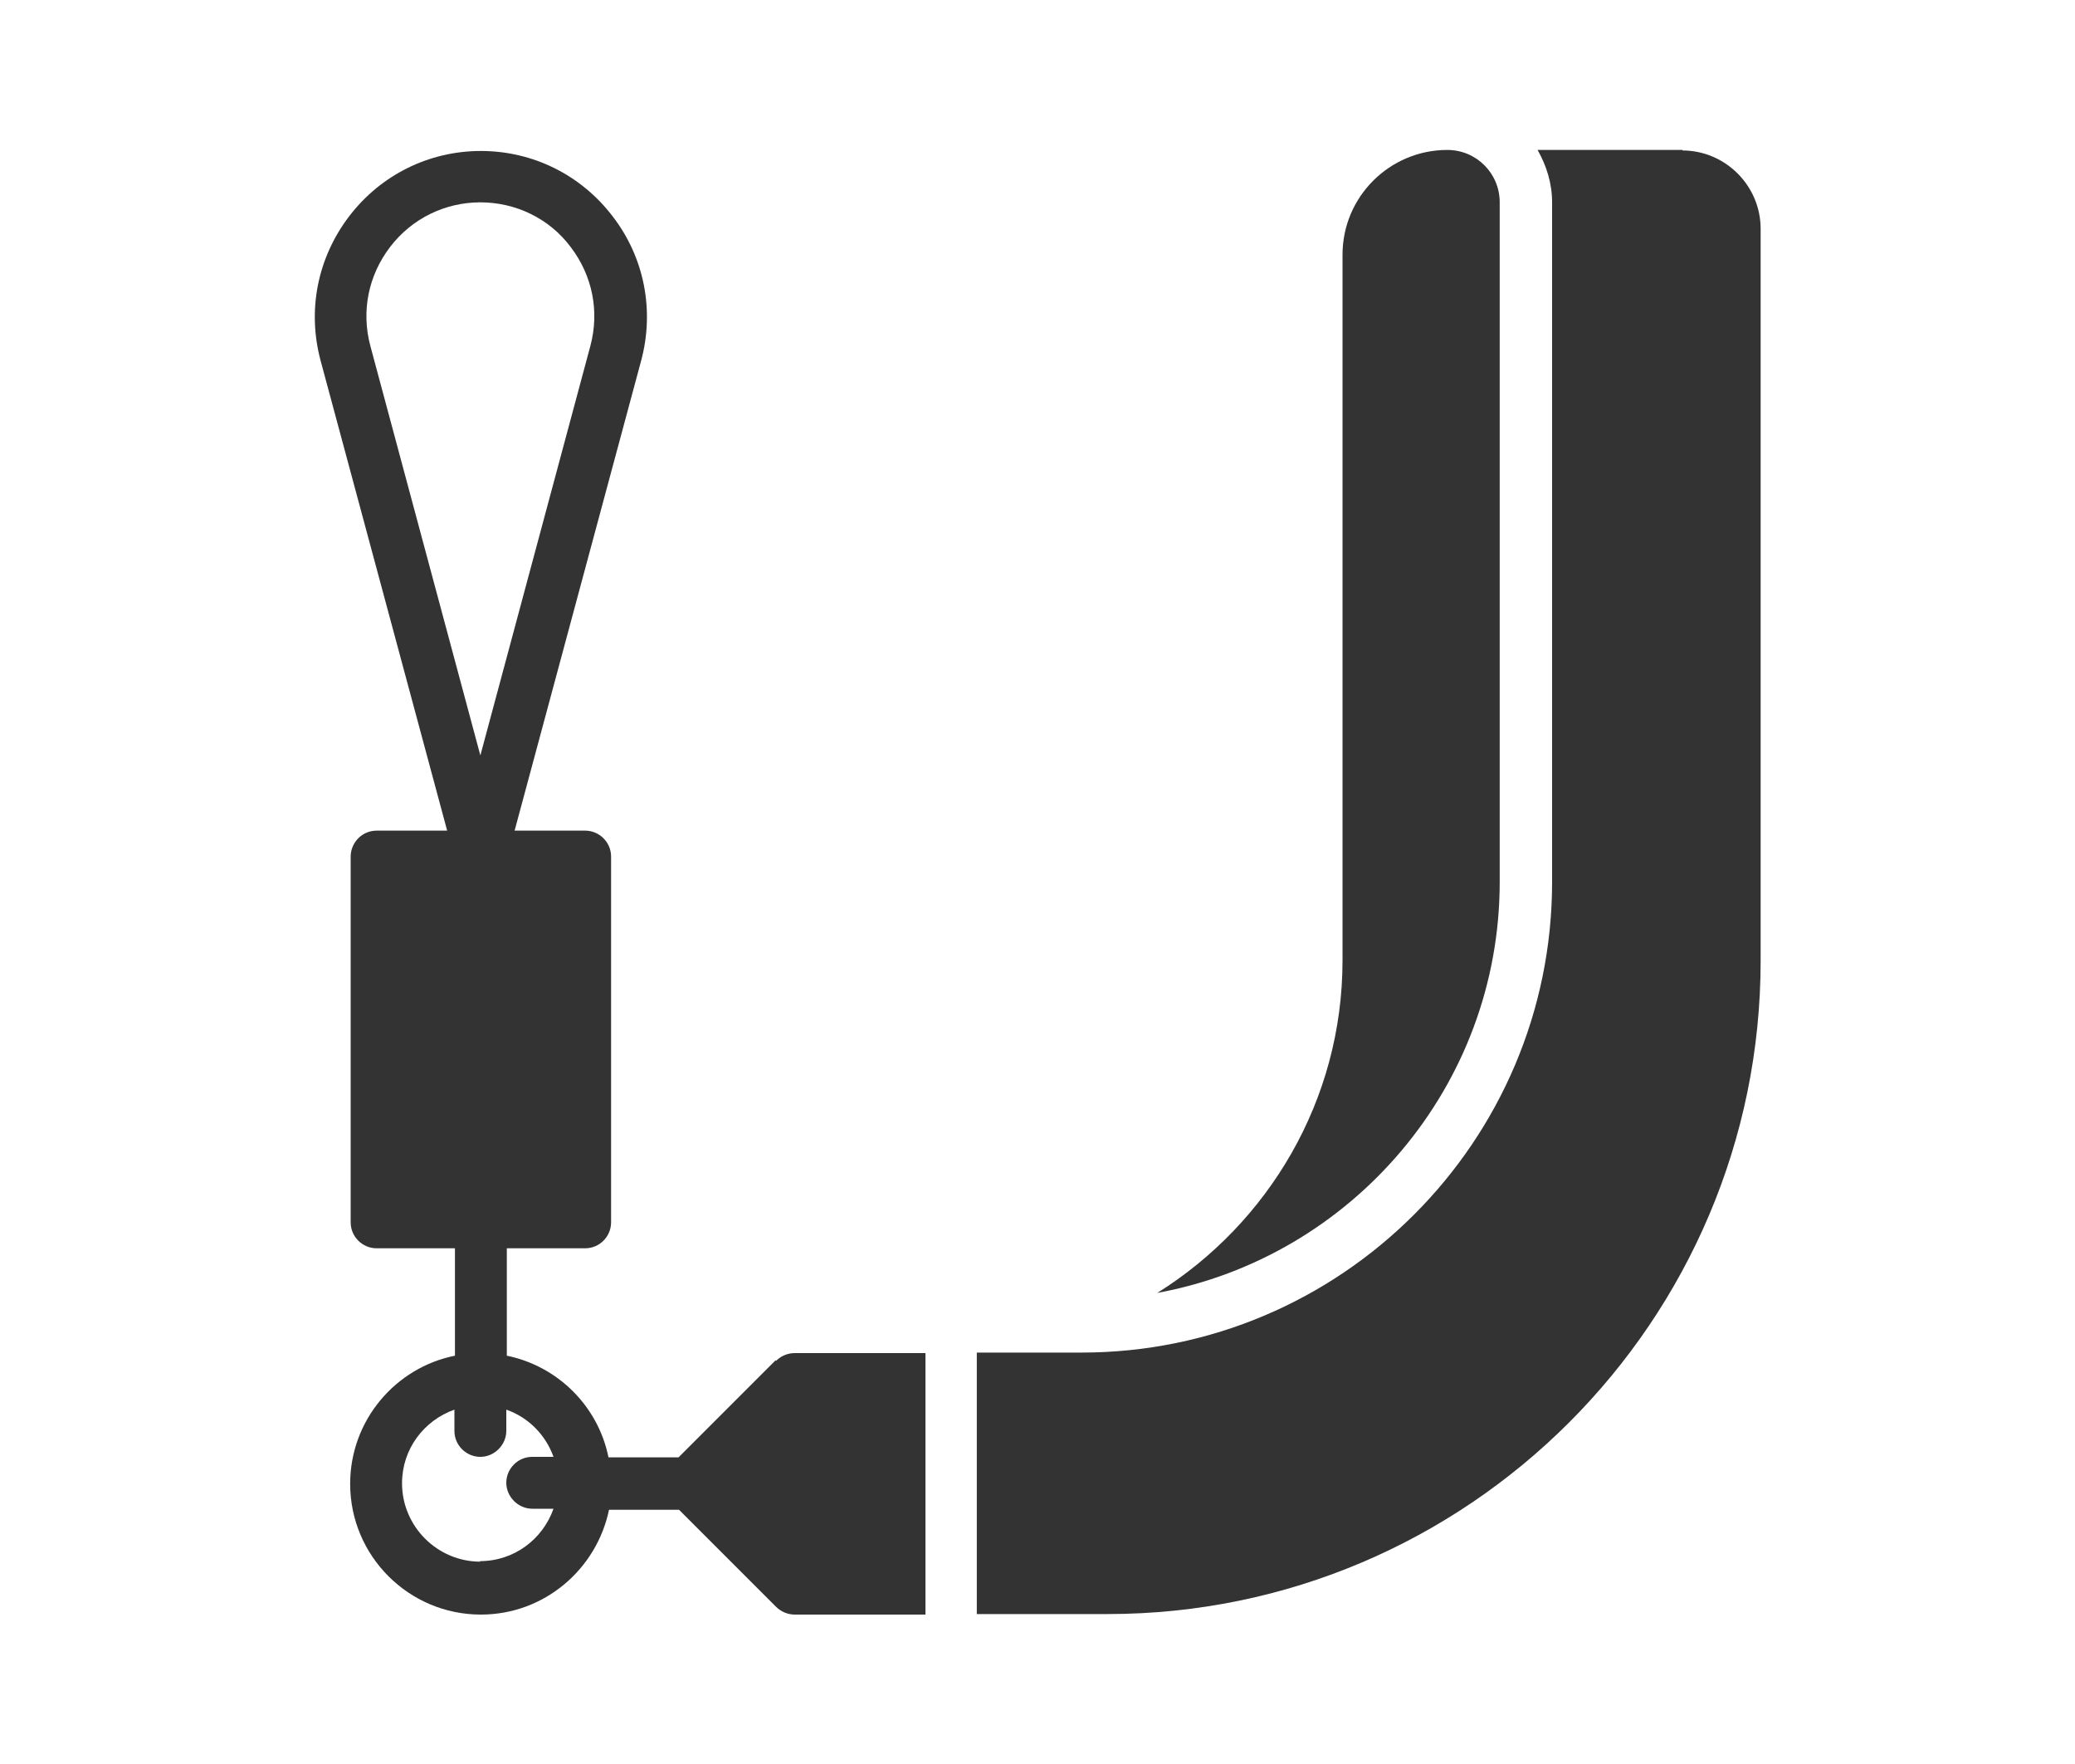 <?xml version="1.0" encoding="UTF-8"?>
<svg id="_圖層_1" data-name="圖層 1" xmlns="http://www.w3.org/2000/svg" viewBox="0 0 40 34">
  <defs>
    <style>
      .cls-1 {
        fill: #333;
        stroke-width: 0px;
      }
    </style>
  </defs>
  <path class="cls-1" d="M28.91,17V3.9c0-.56-.45-1.01-1.01-1.01-1.11,0-2.02.9-2.02,2.02v13.6c0,2.7-1.43,5.07-3.57,6.41,3.75-.69,6.6-3.98,6.6-7.92Z"/>
  <path class="cls-1" d="M14.95,26.22l-1.87,1.87h-1.35c-.2-.99-.98-1.76-1.96-1.96v-2.07h1.51c.28,0,.5-.23.5-.5v-7.05c0-.28-.23-.5-.5-.5h-1.36l2.44-9.06c.26-.97.06-1.99-.55-2.78-.61-.8-1.54-1.26-2.54-1.26s-1.93.46-2.54,1.26c-.61.8-.81,1.81-.55,2.78l2.44,9.06h-1.36c-.28,0-.5.23-.5.5v7.05c0,.28.23.5.5.5h1.51v2.07c-1.15.23-2.02,1.25-2.02,2.47,0,1.39,1.13,2.52,2.52,2.52,1.22,0,2.23-.87,2.47-2.02h1.35l1.87,1.87c.09.09.22.15.36.15h2.52v-5.04h-2.52c-.13,0-.26.05-.36.15ZM7.52,4.76c.42-.55,1.06-.86,1.74-.86s1.33.31,1.74.86c.42.55.56,1.24.38,1.91l-2.12,7.89-2.12-7.89c-.18-.67-.04-1.36.38-1.91ZM9.26,30.1c-.83,0-1.51-.68-1.51-1.51,0-.66.42-1.21,1.01-1.42v.41c0,.28.23.5.5.5s.5-.23.5-.5v-.41c.43.15.76.49.91.91h-.41c-.28,0-.5.23-.5.5s.23.5.5.5h.41c-.21.59-.76,1.01-1.42,1.01Z"/>
  <path class="cls-1" d="M32.44,2.89h-2.8c.17.3.28.64.28,1.01v13.1c0,5-4.07,9.07-9.07,9.07h-2.02v5.04h2.52c6.94,0,12.59-5.65,12.59-12.59V4.41c0-.83-.68-1.51-1.51-1.51Z"/>
</svg>